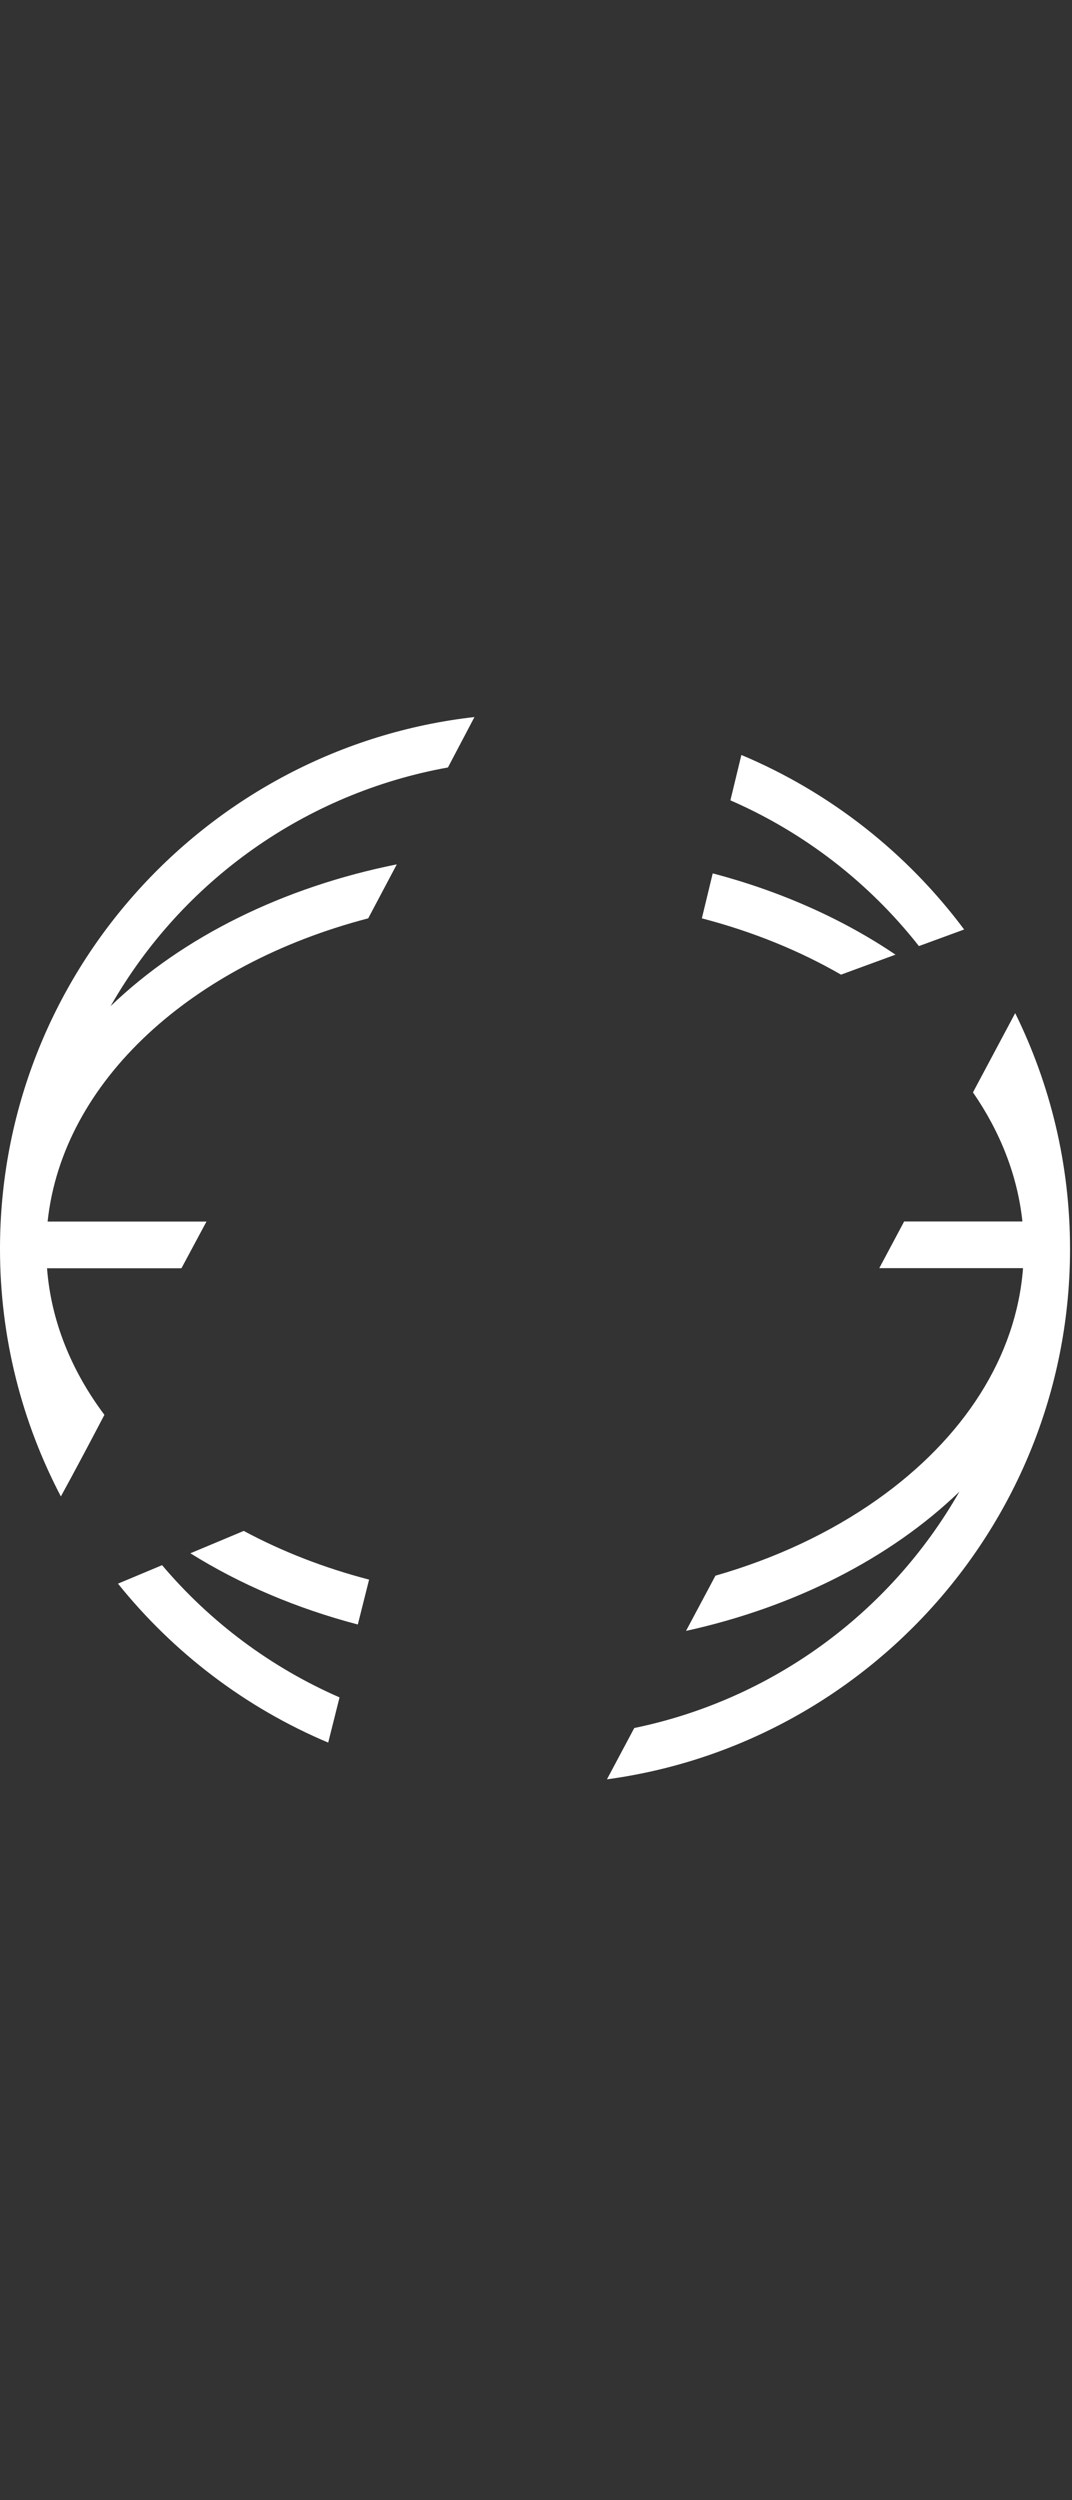 <svg width="354" height="825" viewBox="0 0 354 825" fill="none" xmlns="http://www.w3.org/2000/svg">
<rect x="0" y="0" width="354" height="825" fill="#333333" stroke="none"/>
<g clip-path="url(#clip0_14813_320)">
<path d="M235.36 288.2L231.77 303.04C248.55 307.41 264.04 313.73 277.72 321.62L295.71 315.02C278.19 303.18 257.64 294.06 235.36 288.2Z" fill="white"/>
<path d="M53.531 516.48L38.961 522.58C57.271 545.36 81.081 563.54 108.381 575.03L112.121 560.11C89.581 550.28 69.521 535.38 53.521 516.48H53.531Z" fill="white"/>
<path d="M118.159 536.06L121.879 521.25C107.139 517.41 93.209 512.01 80.489 505.18L62.869 512.56C79.249 522.8 97.989 530.77 118.169 536.06H118.159Z" fill="white"/>
<path d="M321.29 360.46C330.27 373.44 335.99 387.82 337.63 403.07H298.57L290.36 418.47H337.83C335.64 447.43 318.56 474.51 289.47 494.99C273.94 505.92 255.87 514.33 236.26 519.95L226.54 538.17C262.13 530.35 293.89 514.32 316.82 492.22C293.72 532.67 254.56 560.91 209.45 570.22L200.43 587.15C286.65 575.51 353.35 501.48 353.35 412.13C353.35 384.22 346.82 357.81 335.24 334.32L321.29 360.48V360.46Z" fill="white"/>
<path d="M34.48 466.89C23.37 452.06 16.83 435.62 15.53 418.5H59.92C62.66 413.39 65.4 408.28 68.18 403.1H15.72C20.7 356.62 63.47 318.19 121.59 303.04C124.72 297.13 127.87 291.2 131.03 285.23C93.74 292.69 60.36 309.06 36.52 332.02C60.3 290.37 101.12 261.68 147.92 253.25C150.83 247.72 153.75 242.18 156.68 236.61C68.65 246.57 0 321.46 0 412.12C0 441.58 7.29 469.36 20.1 493.8C24.52 485.77 29.57 476.23 34.47 466.89H34.48Z" fill="white"/>
<path d="M244.819 249.13L241.199 264.1C265.489 274.68 286.909 291.16 303.449 312.19L318.379 306.72C299.569 281.5 274.199 261.46 244.819 249.13Z" fill="white"/>
</g>
<defs>
<clipPath id="clip0_14813_320">
<rect width="353.35" height="824.22" fill="white"/>
</clipPath>
</defs>
</svg>
